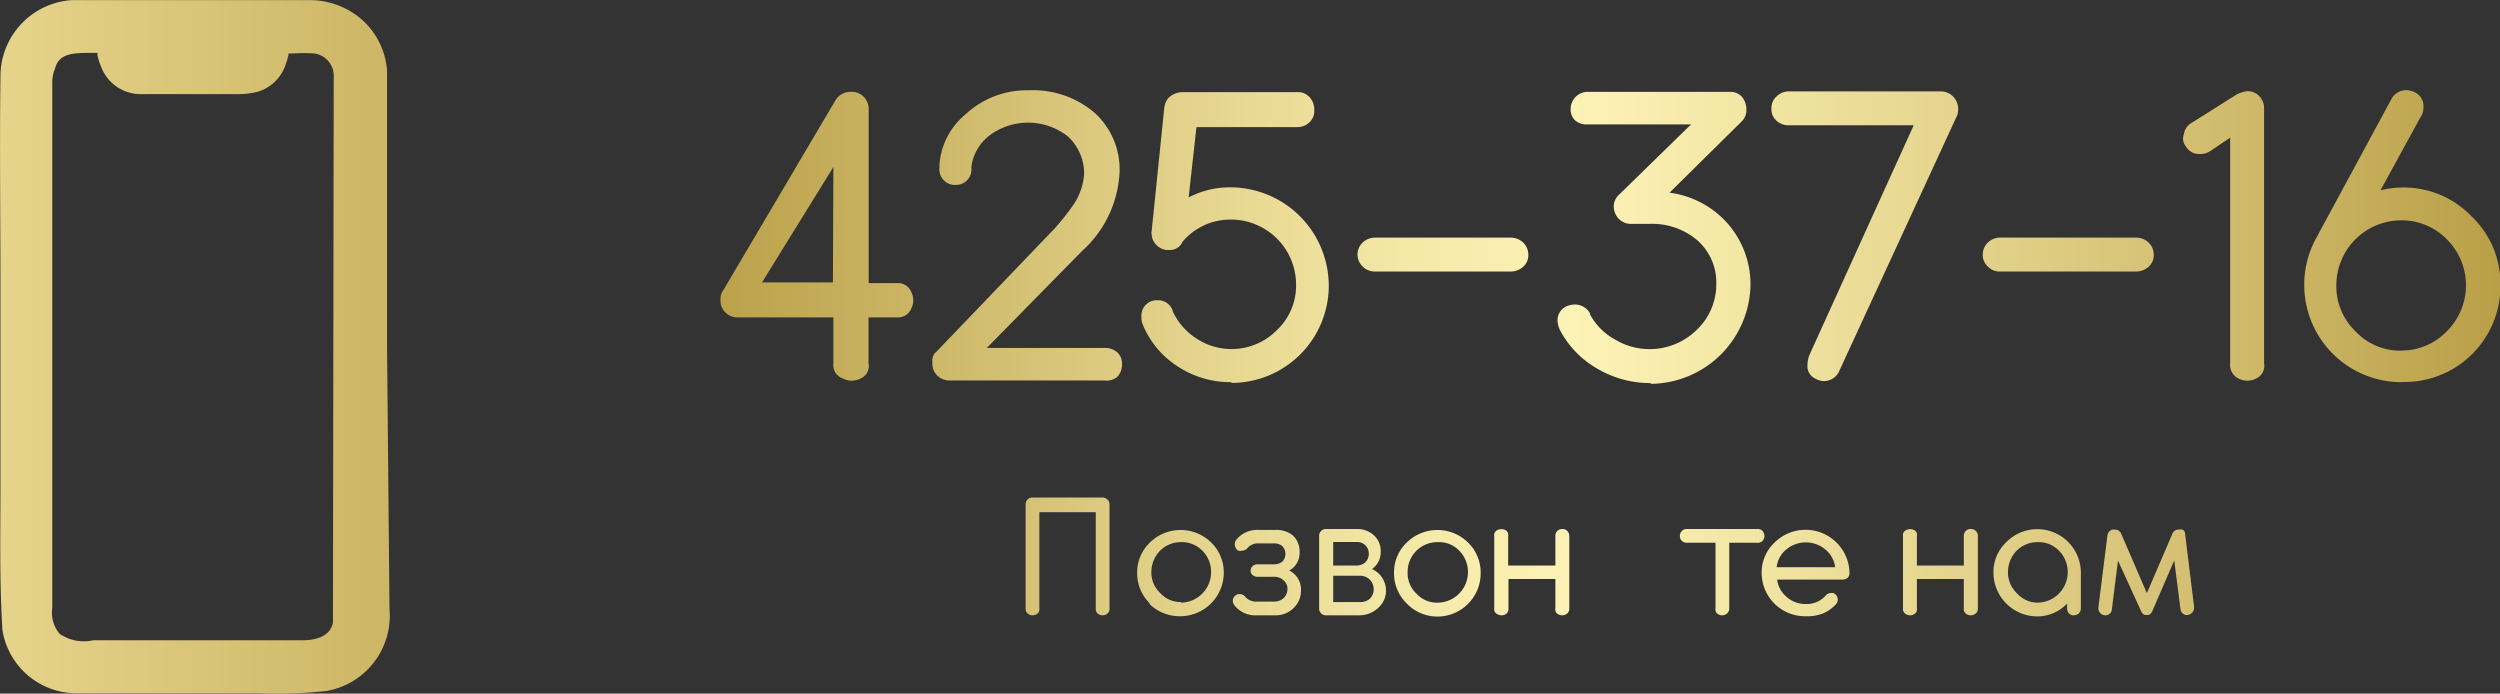 <?xml version="1.0" encoding="UTF-8"?> <svg xmlns="http://www.w3.org/2000/svg" xmlns:xlink="http://www.w3.org/1999/xlink" id="Layer_1" data-name="Layer 1" viewBox="0 0 163.61 45.39"><rect x="0" y="0" width="163.61" height="45.39" fill="#333333" stroke="none"/> <defs> <style>.cls-1{fill:url(#linear-gradient);}.cls-2{fill:url(#linear-gradient-2);}.cls-3{fill:url(#linear-gradient-3);}.cls-4{fill:url(#linear-gradient-4);}.cls-5{fill:url(#linear-gradient-5);}.cls-6{fill:url(#linear-gradient-6);}.cls-7{fill:url(#linear-gradient-7);}.cls-8{fill:url(#linear-gradient-8);}.cls-9{fill:url(#linear-gradient-9);}.cls-10{fill:url(#linear-gradient-10);}.cls-11{fill:url(#linear-gradient-11);}.cls-12{fill:url(#linear-gradient-12);}.cls-13{fill:url(#linear-gradient-13);}.cls-14{fill:url(#linear-gradient-14);}.cls-15{fill:url(#linear-gradient-15);}.cls-16{fill:url(#linear-gradient-16);}.cls-17{fill:url(#linear-gradient-18);}.cls-18{fill:url(#linear-gradient-19);}.cls-19{fill:url(#linear-gradient-21);}.cls-20{fill:url(#linear-gradient-22);}</style> <linearGradient id="linear-gradient" x1="-121.87" y1="41.49" x2="41.7" y2="41.49" gradientTransform="matrix(1, 0, 0, -1, 124.08, 64.17)" gradientUnits="userSpaceOnUse"> <stop offset="0" stop-color="#e6d48b"></stop> <stop offset="0.27" stop-color="#baa049"></stop> <stop offset="0.28" stop-color="#b99f47"></stop> <stop offset="0.44" stop-color="#dcca80"></stop> <stop offset="0.56" stop-color="#f4e8a7"></stop> <stop offset="0.63" stop-color="#fdf3b6"></stop> <stop offset="0.7" stop-color="#f2e6a4"></stop> <stop offset="0.86" stop-color="#d7c377"></stop> <stop offset="1" stop-color="#b99f47"></stop> </linearGradient> <linearGradient id="linear-gradient-2" x1="-121.87" y1="48.72" x2="41.7" y2="48.72" xlink:href="#linear-gradient"></linearGradient> <linearGradient id="linear-gradient-3" x1="-121.87" y1="48.77" x2="41.7" y2="48.77" xlink:href="#linear-gradient"></linearGradient> <linearGradient id="linear-gradient-4" x1="-121.87" y1="48.64" x2="41.7" y2="48.64" xlink:href="#linear-gradient"></linearGradient> <linearGradient id="linear-gradient-5" x1="-121.87" y1="47.52" x2="41.7" y2="47.52" xlink:href="#linear-gradient"></linearGradient> <linearGradient id="linear-gradient-6" x1="-121.87" y1="48.63" x2="41.7" y2="48.63" xlink:href="#linear-gradient"></linearGradient> <linearGradient id="linear-gradient-7" x1="-121.87" y1="48.72" x2="41.7" y2="48.72" xlink:href="#linear-gradient"></linearGradient> <linearGradient id="linear-gradient-8" x1="-121.87" y1="47.52" x2="41.7" y2="47.52" xlink:href="#linear-gradient"></linearGradient> <linearGradient id="linear-gradient-9" x1="-121.87" y1="48.74" x2="41.7" y2="48.74" xlink:href="#linear-gradient"></linearGradient> <linearGradient id="linear-gradient-10" x1="-121.87" y1="48.74" x2="41.7" y2="48.74" xlink:href="#linear-gradient"></linearGradient> <linearGradient id="linear-gradient-11" x1="-121.87" y1="27.77" x2="41.7" y2="27.77" xlink:href="#linear-gradient"></linearGradient> <linearGradient id="linear-gradient-12" x1="-121.87" y1="26.67" x2="41.7" y2="26.67" xlink:href="#linear-gradient"></linearGradient> <linearGradient id="linear-gradient-13" x1="-121.87" y1="26.73" x2="41.7" y2="26.73" xlink:href="#linear-gradient"></linearGradient> <linearGradient id="linear-gradient-14" x1="-121.87" y1="26.74" x2="41.7" y2="26.74" xlink:href="#linear-gradient"></linearGradient> <linearGradient id="linear-gradient-15" x1="-121.87" y1="26.68" x2="41.7" y2="26.68" xlink:href="#linear-gradient"></linearGradient> <linearGradient id="linear-gradient-16" x1="-121.87" y1="26.74" x2="41.7" y2="26.74" xlink:href="#linear-gradient"></linearGradient> <linearGradient id="linear-gradient-18" x1="-121.87" y1="26.74" x2="41.7" y2="26.74" xlink:href="#linear-gradient"></linearGradient> <linearGradient id="linear-gradient-19" x1="-121.87" y1="26.69" x2="41.7" y2="26.69" xlink:href="#linear-gradient"></linearGradient> <linearGradient id="linear-gradient-21" x1="-121.87" y1="26.7" x2="41.7" y2="26.7" xlink:href="#linear-gradient"></linearGradient> <linearGradient id="linear-gradient-22" x1="-121.87" y1="26.73" x2="41.7" y2="26.73" xlink:href="#linear-gradient"></linearGradient> </defs> <path class="cls-1" d="M27.54,22.6V4.6h0a4.94,4.94,0,0,0-2-3.61A5.23,5.23,0,0,0,22.3,0H6.87A5,5,0,0,0,2.24,5c-.06,4.52,0,9.12,0,13.56v13.2c0,3.11-.07,6.32.13,9.47h0a4.91,4.91,0,0,0,4.9,4.13H19.13a30.1,30.1,0,0,0,4.45-.15,5,5,0,0,0,4.12-5.37ZM24,40.74c-.2,1-1.34,1.16-2,1.15H8.32a2.82,2.82,0,0,1-2.21-.42,2.16,2.16,0,0,1-.48-1.69V23.12h0V5.34a2.45,2.45,0,0,1,.19-.89c.27-1,1.2-1,2.58-1h.19v.16a3.86,3.86,0,0,0,.23.73,2.77,2.77,0,0,0,2.7,1.81h6.3A5.12,5.12,0,0,0,19.05,6a2.74,2.74,0,0,0,1.86-1.81q.11-.3.18-.6v-.1h.3a11.06,11.06,0,0,1,1.41,0,1.49,1.49,0,0,1,1.25,1.57Z" transform="translate(-2.21 0.01)"></path> <path class="cls-2" d="M56.75,23.76v-3H50.51a1.1,1.1,0,0,1-1.15-1.05v-.16a.94.94,0,0,1,.18-.56L56.9,6.53a1.15,1.15,0,0,1,1-.53H58a1.1,1.1,0,0,1,.77.36,1.15,1.15,0,0,1,.29.77V18.52h1.84a.94.94,0,0,1,.94.56,1.23,1.23,0,0,1,0,1.12.93.93,0,0,1-.94.56H59.05v3a.89.89,0,0,1-.52,1,1.25,1.25,0,0,1-1.16,0A.92.92,0,0,1,56.75,23.76Zm0-12.84-4.67,7.55h4.64Z" transform="translate(-2.21 0.01)"></path> <path class="cls-3" d="M74.5,24.89H64.36a1.13,1.13,0,0,1-.83-.34,1.08,1.08,0,0,1-.3-.85v-.06A.71.71,0,0,1,63.5,23l7.77-8.1h0a16.39,16.39,0,0,0,1.21-1.54,4.12,4.12,0,0,0,.68-2A3.32,3.32,0,0,0,72.1,8.92,4.22,4.22,0,0,0,67,8.83a3.07,3.07,0,0,0-1.22,2.1,1,1,0,0,1,0,.24,1,1,0,0,1-1,.92,1,1,0,0,1-.8-.3,1,1,0,0,1-.29-.77v-.21a4.7,4.7,0,0,1,1.71-3.34A5.88,5.88,0,0,1,69.52,5.9a6.2,6.2,0,0,1,4.3,1.45,5,5,0,0,1,1.66,3.91A7.42,7.42,0,0,1,73,16.44l-6.21,6.32h7.72a1.18,1.18,0,0,1,.82.29,1,1,0,0,1,.31.77,1.16,1.16,0,0,1-.31.83A1.07,1.07,0,0,1,74.5,24.89Z" transform="translate(-2.21 0.01)"></path> <path class="cls-4" d="M82.82,25a6.25,6.25,0,0,1-3.49-1A5.93,5.93,0,0,1,77,21.24a1.13,1.13,0,0,1-.09-.51,1,1,0,0,1,1-1.09h.07a1,1,0,0,1,1,.77,4.24,4.24,0,0,0,1.54,1.74,4.17,4.17,0,0,0,5.26-.56,4,4,0,0,0,1.25-3,4.26,4.26,0,0,0-4.23-4.23,4.09,4.09,0,0,0-3.2,1.45.89.89,0,0,1-.86.54h-.2a1.11,1.11,0,0,1-.68-.36,1,1,0,0,1-.28-.68.37.37,0,0,1,0-.21L78.41,7a1.31,1.31,0,0,1,.23-.56,1.34,1.34,0,0,1,1-.42h7.49a1,1,0,0,1,.78.33,1.15,1.15,0,0,1,.31.83A1,1,0,0,1,87.9,8a1.12,1.12,0,0,1-.77.31H80.51L80,12.91a5.84,5.84,0,0,1,2.75-.66,6.45,6.45,0,0,1,6.42,6.45,6.37,6.37,0,0,1-6.33,6.35h-.07Z" transform="translate(-2.21 0.01)"></path> <path class="cls-5" d="M101.08,17.76H92.17a1.13,1.13,0,0,1-1.12-1.1,1.1,1.1,0,0,1,.34-.8,1.19,1.19,0,0,1,.78-.32h8.91a1.21,1.21,0,0,1,.81.32,1.1,1.1,0,0,1,.34.8,1,1,0,0,1-.34.79A1.2,1.2,0,0,1,101.08,17.76Z" transform="translate(-2.21 0.01)"></path> <path class="cls-6" d="M110.21,25.06a6.79,6.79,0,0,1-3.46-.94,6.26,6.26,0,0,1-2.43-2.49,1.6,1.6,0,0,1-.18-.68,1,1,0,0,1,.54-.89,1.31,1.31,0,0,1,.59-.14,1.11,1.11,0,0,1,1,.59v.06a4.09,4.09,0,0,0,1.6,1.62,4.4,4.4,0,0,0,5.39-.62,4.1,4.1,0,0,0,1.27-3,3.66,3.66,0,0,0-1.26-2.87,4.55,4.55,0,0,0-3.08-1.06h-1.3a1.08,1.08,0,0,1-.74-.33,1.17,1.17,0,0,1-.33-.79,1.05,1.05,0,0,1,.36-.8l4.7-4.59h-6.79a1.11,1.11,0,0,1-.82-.28A1,1,0,0,1,105,7.1,1.12,1.12,0,0,1,106.09,6h9.35a1,1,0,0,1,.77.33,1.26,1.26,0,0,1,.29.83,1,1,0,0,1-.29.76l-4.74,4.68a6.14,6.14,0,0,1,3.79,2,6.06,6.06,0,0,1,1.51,4,6.59,6.59,0,0,1-6.5,6.51Z" transform="translate(-2.21 0.01)"></path> <path class="cls-7" d="M121,24.76a.88.88,0,0,1-.5-.89,1.76,1.76,0,0,1,.14-.68l6.81-15h-8.16a1.15,1.15,0,0,1-.83-.31,1,1,0,0,1-.32-.78,1,1,0,0,1,.34-.8,1.14,1.14,0,0,1,.81-.33h9.94a1.14,1.14,0,0,1,1.13,1.13,1.09,1.09,0,0,1-.12.56l-7.69,16.67a1.09,1.09,0,0,1-1,.6A1.15,1.15,0,0,1,121,24.76Z" transform="translate(-2.21 0.01)"></path> <path class="cls-8" d="M142,17.76h-8.9a1.06,1.06,0,0,1-.8-.33,1,1,0,0,1-.33-.77,1.1,1.1,0,0,1,.34-.8,1.15,1.15,0,0,1,.79-.32H142a1.19,1.19,0,0,1,.82.32,1.1,1.1,0,0,1,.34.8,1,1,0,0,1-.34.79A1.25,1.25,0,0,1,142,17.76Z" transform="translate(-2.21 0.01)"></path> <path class="cls-9" d="M148.16,23.76V9l-1.34.9a1.15,1.15,0,0,1-.65.17,1,1,0,0,1-.91-.5.82.82,0,0,1-.18-.56,1.31,1.31,0,0,1,.06-.27,1,1,0,0,1,.5-.71l3-1.89a3.09,3.09,0,0,1,.59-.18h.06a1,1,0,0,1,.78.33,1.08,1.08,0,0,1,.31.8V23.76a.91.91,0,0,1-.51,1,1.27,1.27,0,0,1-1.17,0A1,1,0,0,1,148.16,23.76Z" transform="translate(-2.21 0.01)"></path> <path class="cls-10" d="M159.41,25a6.36,6.36,0,0,1-6.4-6.34h0a6.25,6.25,0,0,1,.87-3.24l.09-.18,4.74-8.76a1.1,1.1,0,0,1,1-.59,1.42,1.42,0,0,1,.56.15,1,1,0,0,1,.54,1,1.1,1.1,0,0,1-.21.65L158,12.44a6.73,6.73,0,0,1,1.42-.18,6.16,6.16,0,0,1,4.52,1.87,6.09,6.09,0,0,1,1.91,4.56,6.28,6.28,0,0,1-6.26,6.3h-.15Zm-.06-2.07a4.1,4.1,0,0,0,3-1.27,4.24,4.24,0,0,0,0-6l0,0h0a4.13,4.13,0,0,0-3-1.25,4.25,4.25,0,0,0-4.24,4.25,4.08,4.08,0,0,0,1.24,3,4,4,0,0,0,3,1.28Z" transform="translate(-2.21 0.01)"></path> <path class="cls-11" d="M69.33,39.8V33a.42.42,0,0,1,.13-.32.4.4,0,0,1,.33-.13h4.57a.47.47,0,0,1,.31.12.41.41,0,0,1,.15.33V39.8a.39.39,0,0,1-.22.4.49.49,0,0,1-.47,0,.4.4,0,0,1-.21-.4V33.51H70.23V39.8a.37.37,0,0,1-.21.4.49.49,0,0,1-.47,0A.4.4,0,0,1,69.33,39.8Z" transform="translate(-2.21 0.01)"></path> <path class="cls-12" d="M77.47,39.49a2.74,2.74,0,0,1-.84-2,2.69,2.69,0,0,1,.84-2,2.86,2.86,0,0,1,4,0,2.73,2.73,0,0,1,.83,2,2.86,2.86,0,0,1-2.89,2.83,2.81,2.81,0,0,1-2-.83Zm2-.06a2,2,0,0,0,2-2,2,2,0,0,0-.56-1.39,1.88,1.88,0,0,0-1.39-.57,1.92,1.92,0,0,0-1.4.57,2,2,0,0,0-.56,1.39,1.83,1.83,0,0,0,.58,1.37,1.79,1.79,0,0,0,1.41.59Z" transform="translate(-2.21 0.01)"></path> <path class="cls-13" d="M85.7,40.26H84.45A1.73,1.73,0,0,1,83,39.61a.48.48,0,0,1-.11-.3.41.41,0,0,1,.18-.35.37.37,0,0,1,.28-.09.47.47,0,0,1,.36.18.92.92,0,0,0,.72.31h1.23a.9.9,0,0,0,.58-.25.86.86,0,0,0,.23-.59.72.72,0,0,0-.26-.55.83.83,0,0,0-.56-.23H84.52a.55.55,0,0,1-.33-.11.33.33,0,0,1-.13-.29.34.34,0,0,1,.13-.3.45.45,0,0,1,.33-.12h1.06a.87.87,0,0,0,.56-.18.74.74,0,0,0,0-1,.83.83,0,0,0-.56-.19h-1a.93.93,0,0,0-.71.28h0a.48.48,0,0,1-.4.2A.34.34,0,0,1,83.2,36a.52.52,0,0,1-.18-.4.48.48,0,0,1,.1-.29,1.76,1.76,0,0,1,1.44-.64H85.7a1.69,1.69,0,0,1,1.12.36,1.43,1.43,0,0,1,.44,1.09,1.31,1.31,0,0,1-.68,1.21,1.36,1.36,0,0,1,.77,1.27,1.55,1.55,0,0,1-.48,1.18A1.63,1.63,0,0,1,85.7,40.26Z" transform="translate(-2.21 0.01)"></path> <path class="cls-14" d="M91.17,40.26H89a.44.44,0,0,1-.46-.42V35.05a.44.44,0,0,1,.44-.44h2a1.62,1.62,0,0,1,1.13.4,1.39,1.39,0,0,1,.46,1.1A1.34,1.34,0,0,1,92,37.23a1.55,1.55,0,0,1,.8,2,1.66,1.66,0,0,1-.38.53A1.83,1.83,0,0,1,91.17,40.26Zm-1.71-4.81V37H91a.85.85,0,0,0,.56-.21.75.75,0,0,0,.23-.55.76.76,0,0,0-.72-.78H89.46Zm0,2.22v1.72h1.75a.92.92,0,0,0,.65-.22.86.86,0,0,0,.25-.6.93.93,0,0,0-.25-.64.88.88,0,0,0-.65-.26Z" transform="translate(-2.21 0.01)"></path> <path class="cls-15" d="M94.28,39.49a2.74,2.74,0,0,1-.84-2,2.69,2.69,0,0,1,.84-2,2.86,2.86,0,0,1,4,0h0a2.73,2.73,0,0,1,.83,2,2.83,2.83,0,0,1-2.81,2.85h0A2.76,2.76,0,0,1,94.28,39.49Zm2-.06a2,2,0,0,0,2-2,2,2,0,0,0-.56-1.39,1.83,1.83,0,0,0-1.39-.57,1.95,1.95,0,0,0-2,2,1.83,1.83,0,0,0,.58,1.37,1.79,1.79,0,0,0,1.41.59Z" transform="translate(-2.21 0.01)"></path> <path class="cls-16" d="M100,39.8V35.06a.36.36,0,0,1,.23-.39.57.57,0,0,1,.48,0,.36.36,0,0,1,.2.39V37H104V35.06a.44.44,0,0,1,.45-.45.42.42,0,0,1,.33.13.46.46,0,0,1,.13.32V39.8a.4.4,0,0,1-.23.4.49.49,0,0,1-.47,0,.35.35,0,0,1-.21-.4V37.88h-3.07V39.8a.39.39,0,0,1-.21.4.51.51,0,0,1-.48,0A.36.36,0,0,1,100,39.8Z" transform="translate(-2.21 0.01)"></path> <path class="cls-16" d="M106.88,40.26a.51.51,0,0,1-.34-.13.43.43,0,0,1-.13-.34V35.06a.39.39,0,0,1,.13-.32.43.43,0,0,1,.34-.13.37.37,0,0,1,.31.13.47.47,0,0,1,.12.32V38.6l3.1-3.82a.36.36,0,0,1,.16-.11.44.44,0,0,1,.6.16.46.46,0,0,1,.06.23v4.73a.47.47,0,0,1-.13.34.48.48,0,0,1-.31.13.39.39,0,0,1-.29-.13.47.47,0,0,1-.12-.34V36.23l-3.13,3.84A.47.47,0,0,1,106.88,40.26Z" transform="translate(-2.21 0.01)"></path> <path class="cls-17" d="M114.48,39.8V35.51h-1.89a.46.46,0,0,1-.32-.13.41.41,0,0,1-.12-.31.42.42,0,0,1,.13-.33.4.4,0,0,1,.31-.13h4.62a.41.41,0,0,1,.41.22.49.49,0,0,1,0,.47.41.41,0,0,1-.41.21h-1.83V39.8a.42.42,0,0,1-.24.4.47.47,0,0,1-.46,0A.36.36,0,0,1,114.48,39.8Z" transform="translate(-2.21 0.01)"></path> <path class="cls-18" d="M120.38,40.32a2.84,2.84,0,0,1-2.88-2.82v0a2.69,2.69,0,0,1,.84-2,2.88,2.88,0,0,1,4.91,2,.44.44,0,0,1-.13.31.57.57,0,0,1-.33.11h-4.28a1.79,1.79,0,0,0,.63,1.14,1.87,1.87,0,0,0,1.24.46,1.66,1.66,0,0,0,1.35-.6.47.47,0,0,1,.32-.12h.14a.46.46,0,0,1,.26.59.48.48,0,0,1-.14.2,2.48,2.48,0,0,1-.78.54A2.87,2.87,0,0,1,120.38,40.32Zm-1.9-3.21h3.83a1.8,1.8,0,0,0-.64-1.16,2,2,0,0,0-2.56,0A1.77,1.77,0,0,0,118.48,37.11Z" transform="translate(-2.21 0.01)"></path> <path class="cls-16" d="M126.75,39.8V35.06a.36.36,0,0,1,.23-.39.57.57,0,0,1,.48,0,.35.35,0,0,1,.2.39V37h3.07V35.06a.42.42,0,0,1,.13-.32.39.39,0,0,1,.32-.13.44.44,0,0,1,.34.13.46.46,0,0,1,.13.32V39.8a.41.41,0,0,1-.23.4.51.51,0,0,1-.48,0,.38.38,0,0,1-.21-.4V37.88h-3.07V39.8a.37.37,0,0,1-.21.4.49.49,0,0,1-.47,0A.38.38,0,0,1,126.75,39.8Z" transform="translate(-2.21 0.01)"></path> <path class="cls-19" d="M135.53,40.33a2.87,2.87,0,0,1-2.86-2.86,2.69,2.69,0,0,1,.84-2,2.85,2.85,0,0,1,4.88,2v2.32a.47.47,0,0,1-.13.34.53.53,0,0,1-.34.13.44.44,0,0,1-.31-.13.47.47,0,0,1-.12-.34v-.3A2.69,2.69,0,0,1,135.53,40.33Zm0-.9a2,2,0,0,0,2-2,2,2,0,0,0-.56-1.39,1.86,1.86,0,0,0-1.4-.57,1.9,1.9,0,0,0-1.39.57,2,2,0,0,0-.56,1.39,1.87,1.87,0,0,0,.57,1.37A1.83,1.83,0,0,0,135.53,39.43Z" transform="translate(-2.21 0.01)"></path> <path class="cls-20" d="M145.22,35l.58,4.7v.07a.48.48,0,0,1-.47.47.39.39,0,0,1-.28-.11.44.44,0,0,1-.14-.28l-.41-3.18L143.06,40a.49.49,0,0,1-.23.24h-.25a.41.41,0,0,1-.24-.24l-1.52-3.32-.4,3.18a.42.42,0,0,1-.42.4h0a.44.44,0,0,1-.33-.14.42.42,0,0,1-.13-.33v-.07l.59-4.7a.44.44,0,0,1,.2-.31.24.24,0,0,1,.11-.06h.17a.43.43,0,0,1,.42.27l1.68,3.89,1.67-3.89a.41.41,0,0,1,.41-.27.31.31,0,0,1,.19,0l.08,0A.4.4,0,0,1,145.22,35Z" transform="translate(-2.21 0.01)"></path> </svg> 